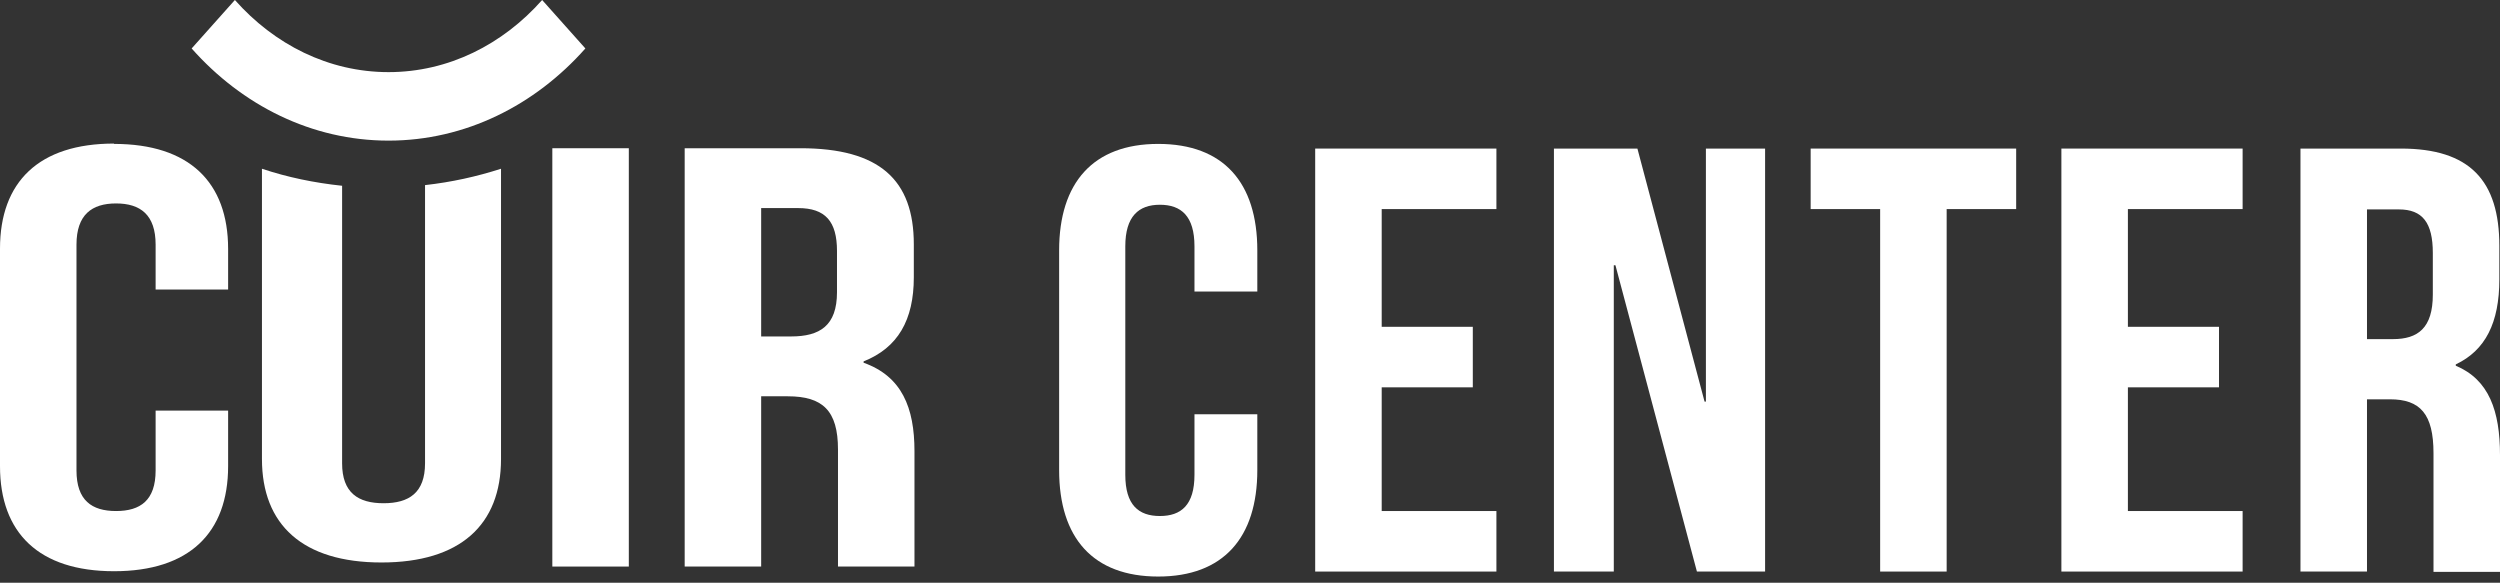 <?xml version="1.0" encoding="UTF-8"?>
<svg xmlns="http://www.w3.org/2000/svg" width="133" height="31" viewBox="0 0 133 31" fill="none">
  <rect x="0" y="0" width="133" height="31" fill="#333333" stroke="none"/>
  <path d="M22.612 9.865V24.648C22.612 26.215 21.759 26.772 20.406 26.772C19.053 26.772 18.2 26.215 18.2 24.648V9.883C16.717 9.726 15.289 9.43 13.936 8.977V24.422C13.936 27.921 16.105 29.924 20.295 29.924C24.485 29.924 26.654 27.921 26.654 24.422V8.977C25.356 9.395 24.021 9.691 22.612 9.848V9.865Z" fill="white"></path>
  <path d="M6.068 7.638C2.07 7.638 0 9.673 0 13.229V24.799C0 28.354 2.07 30.389 6.068 30.389C10.066 30.389 12.136 28.354 12.136 24.799V21.844H8.279V25.028C8.279 26.621 7.466 27.187 6.174 27.187C4.883 27.187 4.069 26.621 4.069 25.028V13.016C4.069 11.424 4.883 10.823 6.174 10.823C7.466 10.823 8.279 11.424 8.279 13.016V15.405H12.136V13.246C12.136 9.69 10.066 7.656 6.068 7.656V7.638Z" fill="white"></path>
  <path d="M33.453 7.886H29.384V30.141H33.453V7.886Z" fill="white"></path>
  <path d="M45.943 19.297V19.226C47.765 18.5 48.615 17.032 48.615 14.75V12.999C48.615 9.567 46.792 7.886 42.582 7.886H36.425V30.141H40.494V21.083H41.91C43.767 21.083 44.581 21.844 44.581 23.914V30.141H48.65V24.002C48.65 21.685 47.978 20.022 45.943 19.297ZM44.528 15.546C44.528 17.333 43.608 17.899 42.087 17.899H40.494V11.07H42.458C43.909 11.07 44.528 11.778 44.528 13.352V15.546Z" fill="white"></path>
  <path d="M66.889 22.021V25.011C66.889 28.602 65.085 30.672 61.617 30.672C58.15 30.672 56.346 28.62 56.346 25.011V13.317C56.346 9.726 58.15 7.656 61.617 7.656C65.085 7.656 66.889 9.708 66.889 13.317V15.511H63.546V13.105C63.546 11.495 62.838 10.893 61.706 10.893C60.574 10.893 59.866 11.513 59.866 13.105V25.258C59.866 26.868 60.574 27.452 61.706 27.452C62.838 27.452 63.546 26.868 63.546 25.258V22.039H66.889V22.021Z" fill="white"></path>
  <path d="M73.506 17.386H78.353V20.606H73.506V27.187H79.609V30.407H69.968V7.904H79.609V11.123H73.506V17.386Z" fill="white"></path>
  <path d="M85.925 14.113H85.854V30.407H82.669V7.904H87.11L90.683 21.366H90.754V7.904H93.903V30.407H90.276L85.942 14.113H85.925Z" fill="white"></path>
  <path d="M96.327 7.904H107.26V11.123H103.562V30.407H100.024V11.123H96.327V7.904Z" fill="white"></path>
  <path d="M113.204 17.386H118.051V20.606H113.204V27.187H119.307V30.407H109.666V7.904H119.307V11.123H113.204V17.386Z" fill="white"></path>
  <path d="M129.462 30.407V24.108C129.462 22.021 128.754 21.243 127.144 21.243H125.924V30.407H122.385V7.904H127.728C131.39 7.904 132.965 9.602 132.965 13.087V14.856C132.965 17.174 132.222 18.642 130.647 19.385V19.456C132.416 20.199 133 21.862 133 24.215V30.424H129.462V30.407ZM125.924 11.123V18.041H127.304C128.63 18.041 129.426 17.457 129.426 15.67V13.459C129.426 11.849 128.878 11.141 127.622 11.141H125.924V11.123Z" fill="white"></path>
  <path d="M20.669 7.481C24.755 7.481 28.464 5.601 31.142 2.578L28.842 0C26.747 2.364 23.863 3.837 20.669 3.837C17.476 3.837 14.591 2.364 12.496 0L10.196 2.578C12.874 5.601 16.583 7.481 20.669 7.481Z" fill="white"></path>
</svg>
